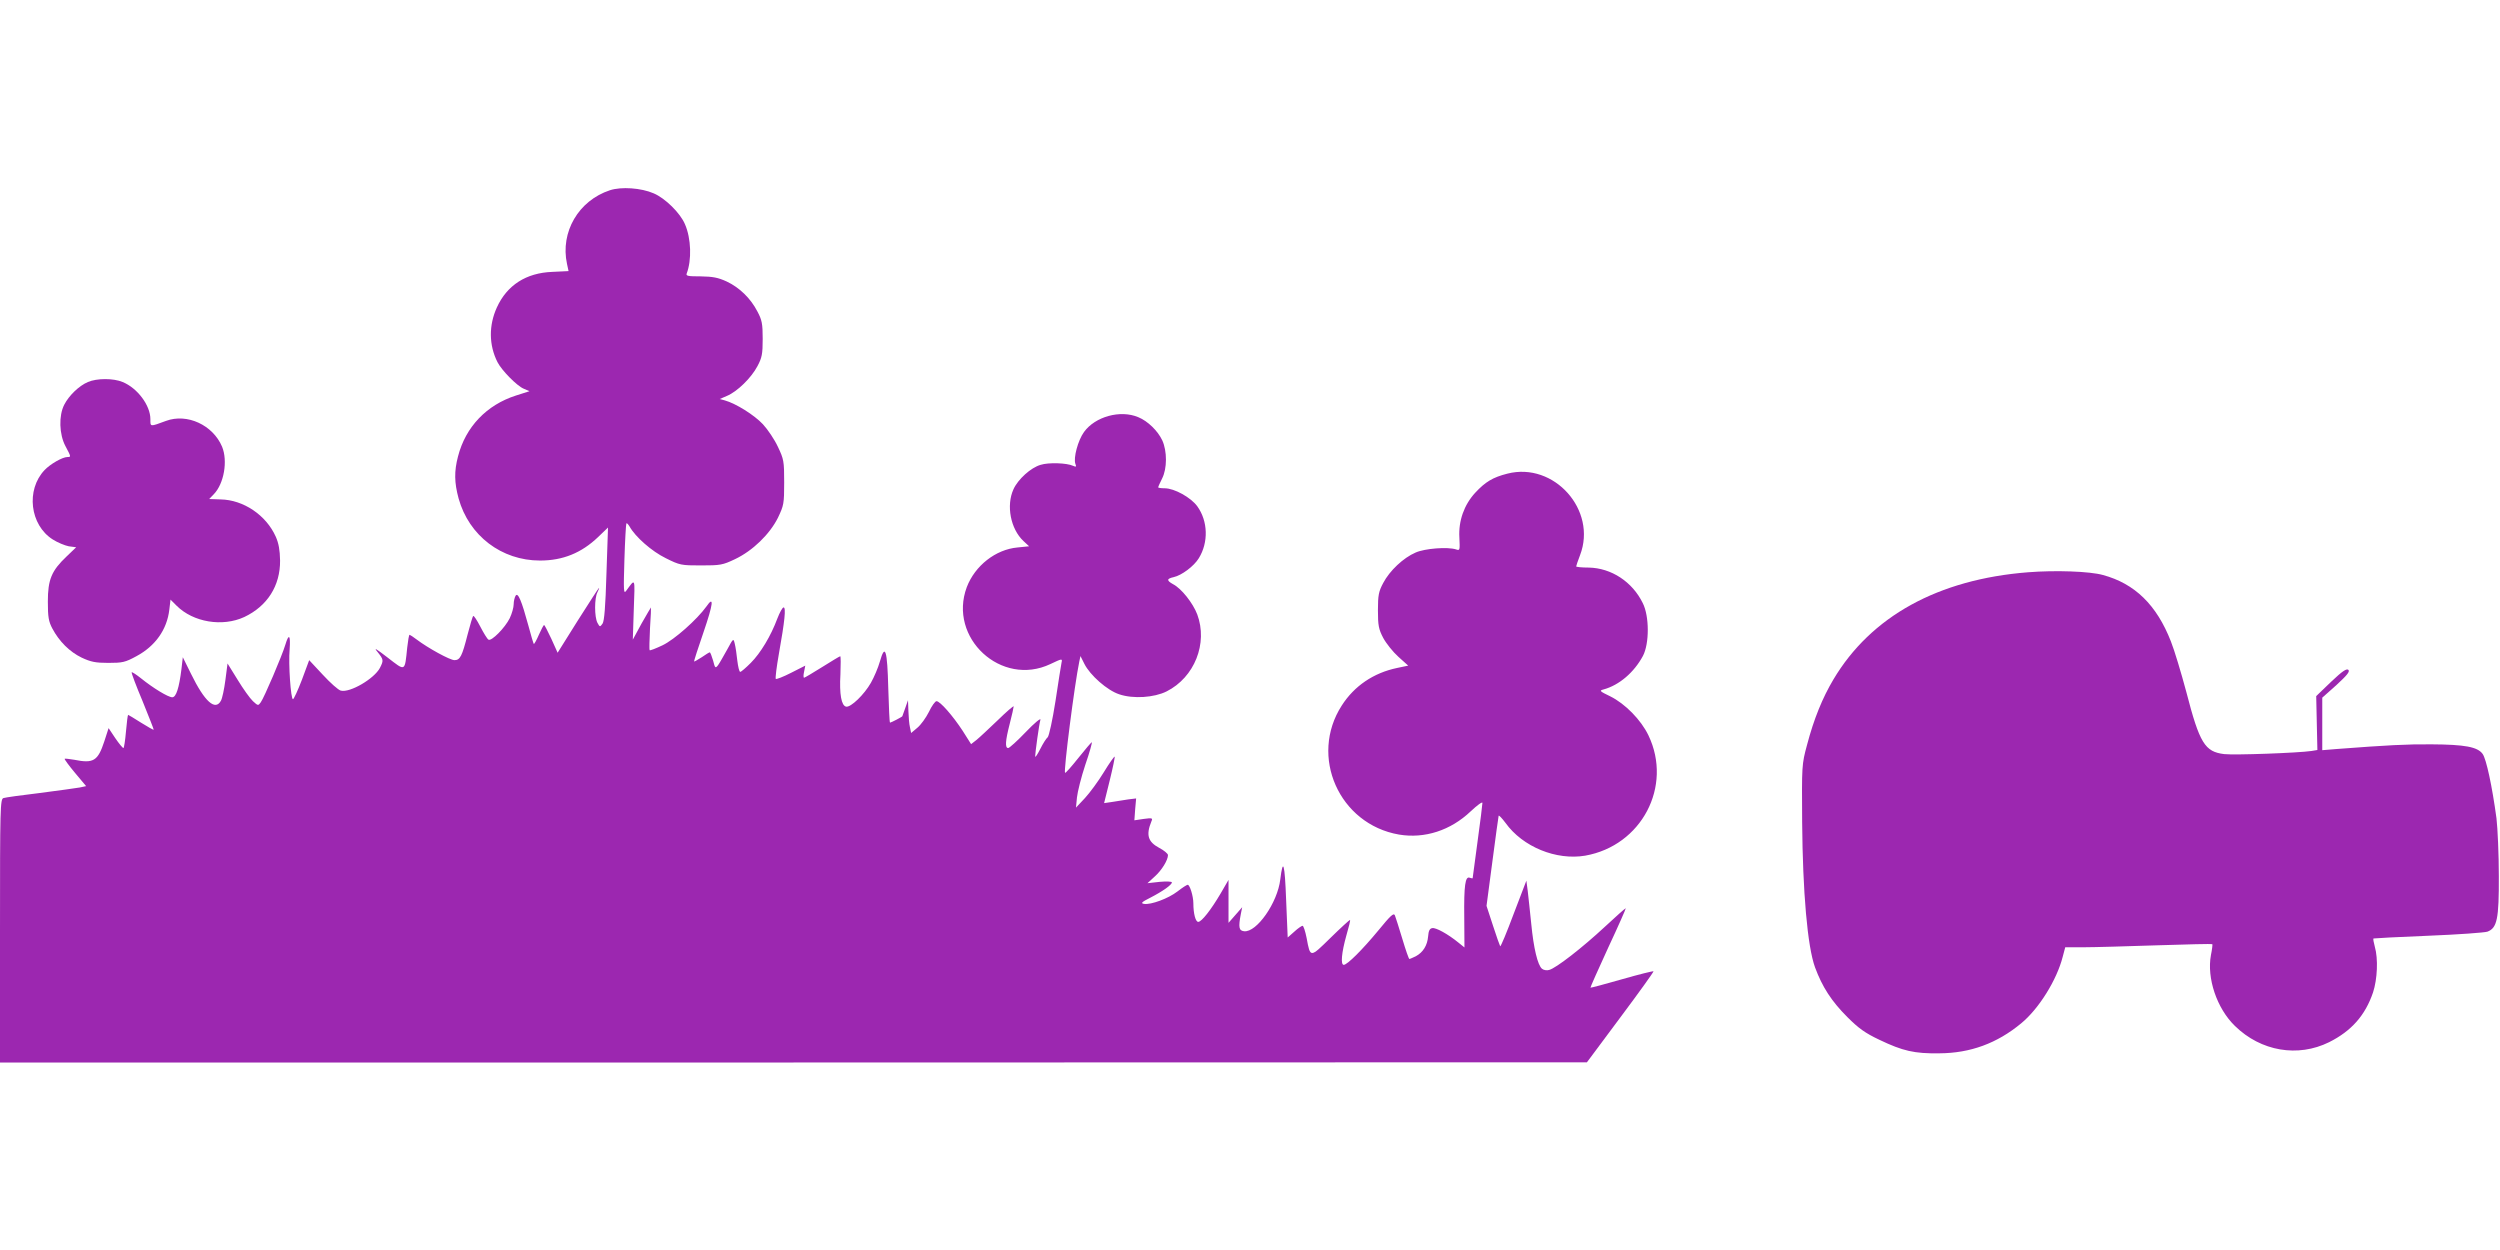 <?xml version="1.0" standalone="no"?>
<!DOCTYPE svg PUBLIC "-//W3C//DTD SVG 20010904//EN"
 "http://www.w3.org/TR/2001/REC-SVG-20010904/DTD/svg10.dtd">
<svg version="1.0" xmlns="http://www.w3.org/2000/svg"
 width="1280pt" height="640pt" viewBox="0 0 1280 640"
 preserveAspectRatio="xMidYMid meet">
<g transform="translate(0,640) scale(0.1,-0.1)"
fill="#9c27b0" stroke="none">
<path d="M3123 5426 c-161 -53 -255 -214 -220 -377 l8 -37 -83 -4 c-134 -5
-232 -68 -284 -182 -42 -92 -41 -193 3 -280 22 -43 100 -122 134 -136 l30 -13
-69 -22 c-150 -48 -258 -160 -297 -312 -20 -76 -19 -134 3 -215 53 -191 220
-318 417 -318 117 0 212 39 297 120 l51 49 -8 -237 c-5 -169 -11 -242 -20
-255 -13 -18 -14 -18 -26 4 -16 30 -16 127 0 157 6 12 10 22 8 22 -2 0 -50
-75 -108 -166 l-104 -166 -32 71 c-18 39 -35 71 -37 71 -3 0 -15 -23 -27 -50
-12 -28 -24 -49 -26 -47 -2 3 -15 45 -28 95 -34 125 -53 171 -65 152 -5 -8
-10 -28 -10 -44 0 -16 -9 -48 -20 -71 -24 -49 -94 -120 -109 -110 -6 3 -25 34
-42 67 -17 33 -33 57 -36 54 -4 -3 -16 -46 -29 -95 -28 -110 -38 -131 -67
-131 -23 0 -136 62 -194 106 -17 13 -34 24 -36 24 -3 0 -8 -29 -12 -65 -13
-126 -8 -123 -100 -52 -61 47 -73 54 -52 29 31 -39 32 -43 12 -82 -29 -55
-153 -128 -200 -116 -13 3 -54 40 -92 81 l-70 75 -37 -100 c-21 -55 -42 -100
-46 -100 -11 0 -24 180 -17 256 5 73 -4 83 -22 23 -17 -57 -109 -272 -126
-295 -13 -18 -14 -18 -40 6 -15 14 -50 63 -78 109 l-52 84 -11 -85 c-6 -46
-16 -94 -23 -106 -29 -53 -83 -5 -153 138 l-42 85 -7 -61 c-12 -96 -27 -144
-47 -144 -21 0 -98 47 -160 97 -24 19 -45 33 -48 31 -2 -3 23 -70 56 -148 32
-79 58 -145 57 -146 -2 -2 -31 15 -65 36 -35 22 -64 40 -66 40 -2 0 -7 -38
-11 -85 -4 -47 -10 -85 -13 -85 -4 0 -23 23 -42 51 l-34 51 -22 -68 c-33 -100
-55 -114 -154 -94 -25 4 -47 7 -49 5 -2 -2 22 -35 53 -72 l57 -68 -33 -7 c-18
-3 -109 -16 -203 -28 -94 -11 -178 -23 -187 -26 -17 -5 -18 -46 -18 -680 l0
-674 4063 0 4062 1 172 231 c95 127 171 233 169 235 -2 2 -75 -16 -162 -41
-87 -25 -159 -44 -161 -43 -1 2 40 94 91 205 52 111 92 202 90 202 -3 0 -51
-43 -107 -95 -115 -107 -250 -212 -285 -221 -12 -4 -29 -1 -37 6 -22 18 -43
105 -55 230 -6 63 -15 139 -18 168 l-7 53 -65 -170 c-35 -94 -66 -168 -69
-166 -2 3 -19 50 -37 106 l-33 101 30 227 c16 124 31 230 32 234 1 5 17 -12
35 -36 88 -123 260 -193 408 -168 289 51 449 355 324 616 -38 79 -119 162
-196 200 -54 26 -57 29 -34 35 81 22 157 88 202 172 33 63 33 203 -1 270 -53
109 -161 180 -277 182 -35 0 -64 3 -64 6 0 3 9 29 20 58 88 230 -133 478 -372
417 -75 -19 -113 -42 -165 -98 -57 -62 -86 -144 -81 -229 3 -65 3 -68 -17 -61
-43 14 -160 5 -207 -16 -63 -27 -133 -93 -166 -156 -23 -43 -27 -62 -27 -140
0 -78 4 -97 27 -141 15 -28 50 -72 78 -97 l50 -45 -57 -12 c-120 -25 -219 -92
-283 -192 -168 -260 -14 -608 293 -661 131 -22 264 21 367 119 33 31 60 51 60
43 0 -8 -11 -97 -25 -198 -14 -101 -25 -185 -25 -187 0 -2 -7 -1 -15 2 -23 9
-30 -39 -28 -204 l1 -153 -31 25 c-54 44 -116 78 -134 74 -13 -2 -19 -14 -21
-42 -4 -47 -26 -82 -63 -102 -15 -7 -30 -14 -33 -14 -3 0 -19 46 -36 103 -17
56 -34 110 -38 120 -6 15 -22 0 -85 -77 -81 -98 -159 -176 -177 -176 -17 0
-11 63 13 149 13 44 22 81 19 81 -3 0 -48 -41 -100 -92 -105 -103 -103 -103
-122 -1 -7 35 -16 63 -21 63 -4 0 -24 -13 -42 -30 l-34 -30 -8 192 c-7 188
-16 219 -30 105 -14 -119 -121 -272 -185 -265 -27 3 -30 20 -17 88 l7 35 -35
-40 -35 -40 0 110 0 110 -40 -69 c-50 -85 -98 -146 -115 -146 -14 0 -25 43
-25 95 0 36 -18 95 -29 95 -4 0 -28 -15 -52 -34 -48 -37 -136 -69 -171 -64
-19 3 -14 9 32 32 64 33 110 66 110 78 0 5 -28 6 -62 3 l-63 -7 37 34 c36 32
68 84 68 110 0 7 -20 24 -45 37 -58 31 -68 66 -40 135 8 18 5 19 -40 13 l-47
-7 4 56 5 56 -41 -5 c-23 -4 -60 -9 -82 -13 l-41 -6 29 117 c16 65 27 119 25
121 -2 2 -27 -33 -55 -79 -28 -46 -72 -106 -97 -133 l-46 -49 5 52 c3 29 22
105 43 168 22 63 36 115 33 115 -3 -1 -34 -37 -69 -81 -35 -44 -65 -78 -68
-76 -8 9 48 449 73 570 l6 28 20 -40 c29 -58 117 -136 179 -156 71 -24 178
-17 242 15 143 72 212 246 157 394 -22 58 -81 133 -124 155 -34 19 -33 28 3
36 41 9 104 56 129 97 50 81 47 190 -8 266 -33 45 -117 92 -167 92 -18 0 -33
2 -33 5 0 3 9 23 20 45 26 51 26 140 1 195 -23 49 -74 99 -123 119 -92 39
-221 3 -278 -76 -31 -43 -55 -133 -44 -163 6 -15 4 -17 -12 -10 -32 15 -126
18 -166 5 -50 -14 -116 -74 -139 -125 -38 -83 -15 -203 51 -265 l29 -27 -59
-6 c-112 -10 -218 -93 -260 -203 -97 -260 177 -513 428 -394 61 29 62 29 57 7
-2 -12 -17 -101 -31 -197 -15 -96 -33 -179 -40 -185 -7 -5 -24 -32 -38 -60
-14 -27 -25 -45 -26 -38 0 17 20 165 27 188 3 11 -31 -17 -74 -62 -44 -46 -85
-83 -91 -83 -17 0 -15 36 8 125 11 43 20 83 20 88 0 5 -37 -27 -82 -71 -46
-44 -95 -90 -109 -101 l-27 -21 -43 68 c-51 78 -116 152 -134 152 -7 0 -25
-25 -39 -55 -15 -30 -41 -66 -59 -81 l-32 -27 -6 29 c-4 16 -7 54 -8 84 l-2
55 -14 -40 c-8 -22 -15 -41 -15 -42 0 -3 -58 -33 -63 -33 -3 0 -6 79 -9 175
-5 198 -16 233 -43 138 -9 -32 -30 -81 -46 -109 -34 -60 -103 -127 -127 -122
-24 5 -35 63 -29 166 2 50 2 92 -1 92 -3 0 -44 -25 -92 -55 -48 -30 -90 -55
-93 -55 -4 0 -4 14 0 31 l6 31 -73 -37 c-39 -20 -75 -34 -78 -31 -3 4 4 61 16
129 30 168 37 237 24 237 -6 0 -20 -26 -32 -57 -33 -89 -86 -177 -136 -227
-25 -25 -49 -46 -54 -46 -5 0 -11 26 -15 58 -3 31 -9 70 -13 86 -7 29 -7 29
-39 -30 -18 -32 -38 -68 -46 -79 -14 -18 -16 -17 -26 23 -7 23 -14 42 -17 42
-3 0 -21 -11 -41 -25 -20 -13 -38 -23 -39 -22 -2 1 20 69 48 150 50 146 55
190 15 132 -48 -67 -164 -170 -225 -199 -34 -16 -64 -28 -66 -25 -2 2 -1 52 2
112 4 59 6 107 5 107 -1 0 -22 -37 -48 -82 l-45 -83 5 155 c6 167 9 160 -39
95 -13 -18 -14 -1 -9 160 3 99 8 182 10 185 3 3 9 -4 16 -15 29 -53 114 -128
186 -163 72 -36 79 -37 180 -37 99 0 111 2 174 32 91 43 178 128 220 212 30
63 32 72 32 181 0 109 -2 119 -32 182 -17 37 -52 89 -77 116 -44 47 -138 106
-195 122 l-26 7 37 16 c53 22 125 93 156 152 23 43 27 62 27 140 0 78 -4 97
-27 140 -35 68 -92 123 -158 154 -44 20 -70 25 -133 26 -65 0 -76 2 -71 15 26
68 23 179 -9 252 -24 57 -101 133 -160 158 -64 28 -166 35 -224 16z"/>
<path d="M450 4444 c-45 -19 -97 -69 -121 -116 -29 -56 -26 -152 6 -212 29
-55 30 -56 10 -56 -25 0 -88 -36 -117 -67 -96 -101 -75 -281 42 -355 25 -16
62 -31 82 -35 l38 -5 -49 -47 c-77 -73 -96 -118 -96 -231 0 -80 4 -102 23
-138 35 -66 88 -119 150 -149 47 -22 71 -27 137 -27 72 0 86 3 143 34 97 52
157 136 169 239 l6 51 31 -31 c85 -85 235 -110 347 -58 118 56 184 160 183
289 -1 54 -7 88 -22 122 -49 110 -165 189 -283 191 l-58 2 24 25 c52 54 72
170 42 243 -47 111 -179 172 -287 132 -84 -31 -80 -31 -80 9 0 70 -66 159
-142 190 -47 20 -132 20 -178 0z"/>
<path d="M10384 3470 c-461 -36 -805 -226 -997 -549 -56 -94 -100 -202 -135
-335 -27 -100 -27 -104 -25 -396 3 -357 27 -636 66 -743 37 -100 84 -173 165
-254 58 -58 91 -82 165 -117 119 -57 179 -71 307 -69 158 1 295 51 419 154 90
74 182 222 212 340 l13 49 95 0 c53 0 222 5 375 10 154 5 281 8 283 6 2 -1 -1
-27 -7 -56 -22 -118 30 -273 123 -363 133 -130 322 -162 482 -83 114 57 185
137 225 255 22 67 27 172 9 234 -6 22 -9 40 -7 42 2 1 128 8 281 14 152 6 289
16 303 21 49 19 59 64 58 285 0 110 -6 243 -12 295 -22 163 -52 304 -71 330
-26 36 -91 48 -262 49 -129 1 -221 -4 -486 -24 l-73 -6 0 135 0 134 73 65 c54
50 69 68 61 77 -9 9 -31 -6 -89 -61 l-76 -73 3 -138 3 -138 -30 -5 c-67 -10
-394 -22 -447 -16 -99 12 -126 55 -194 318 -26 97 -61 214 -79 259 -73 187
-185 296 -348 340 -68 19 -243 25 -383 14z"/>
</g>
</svg>
